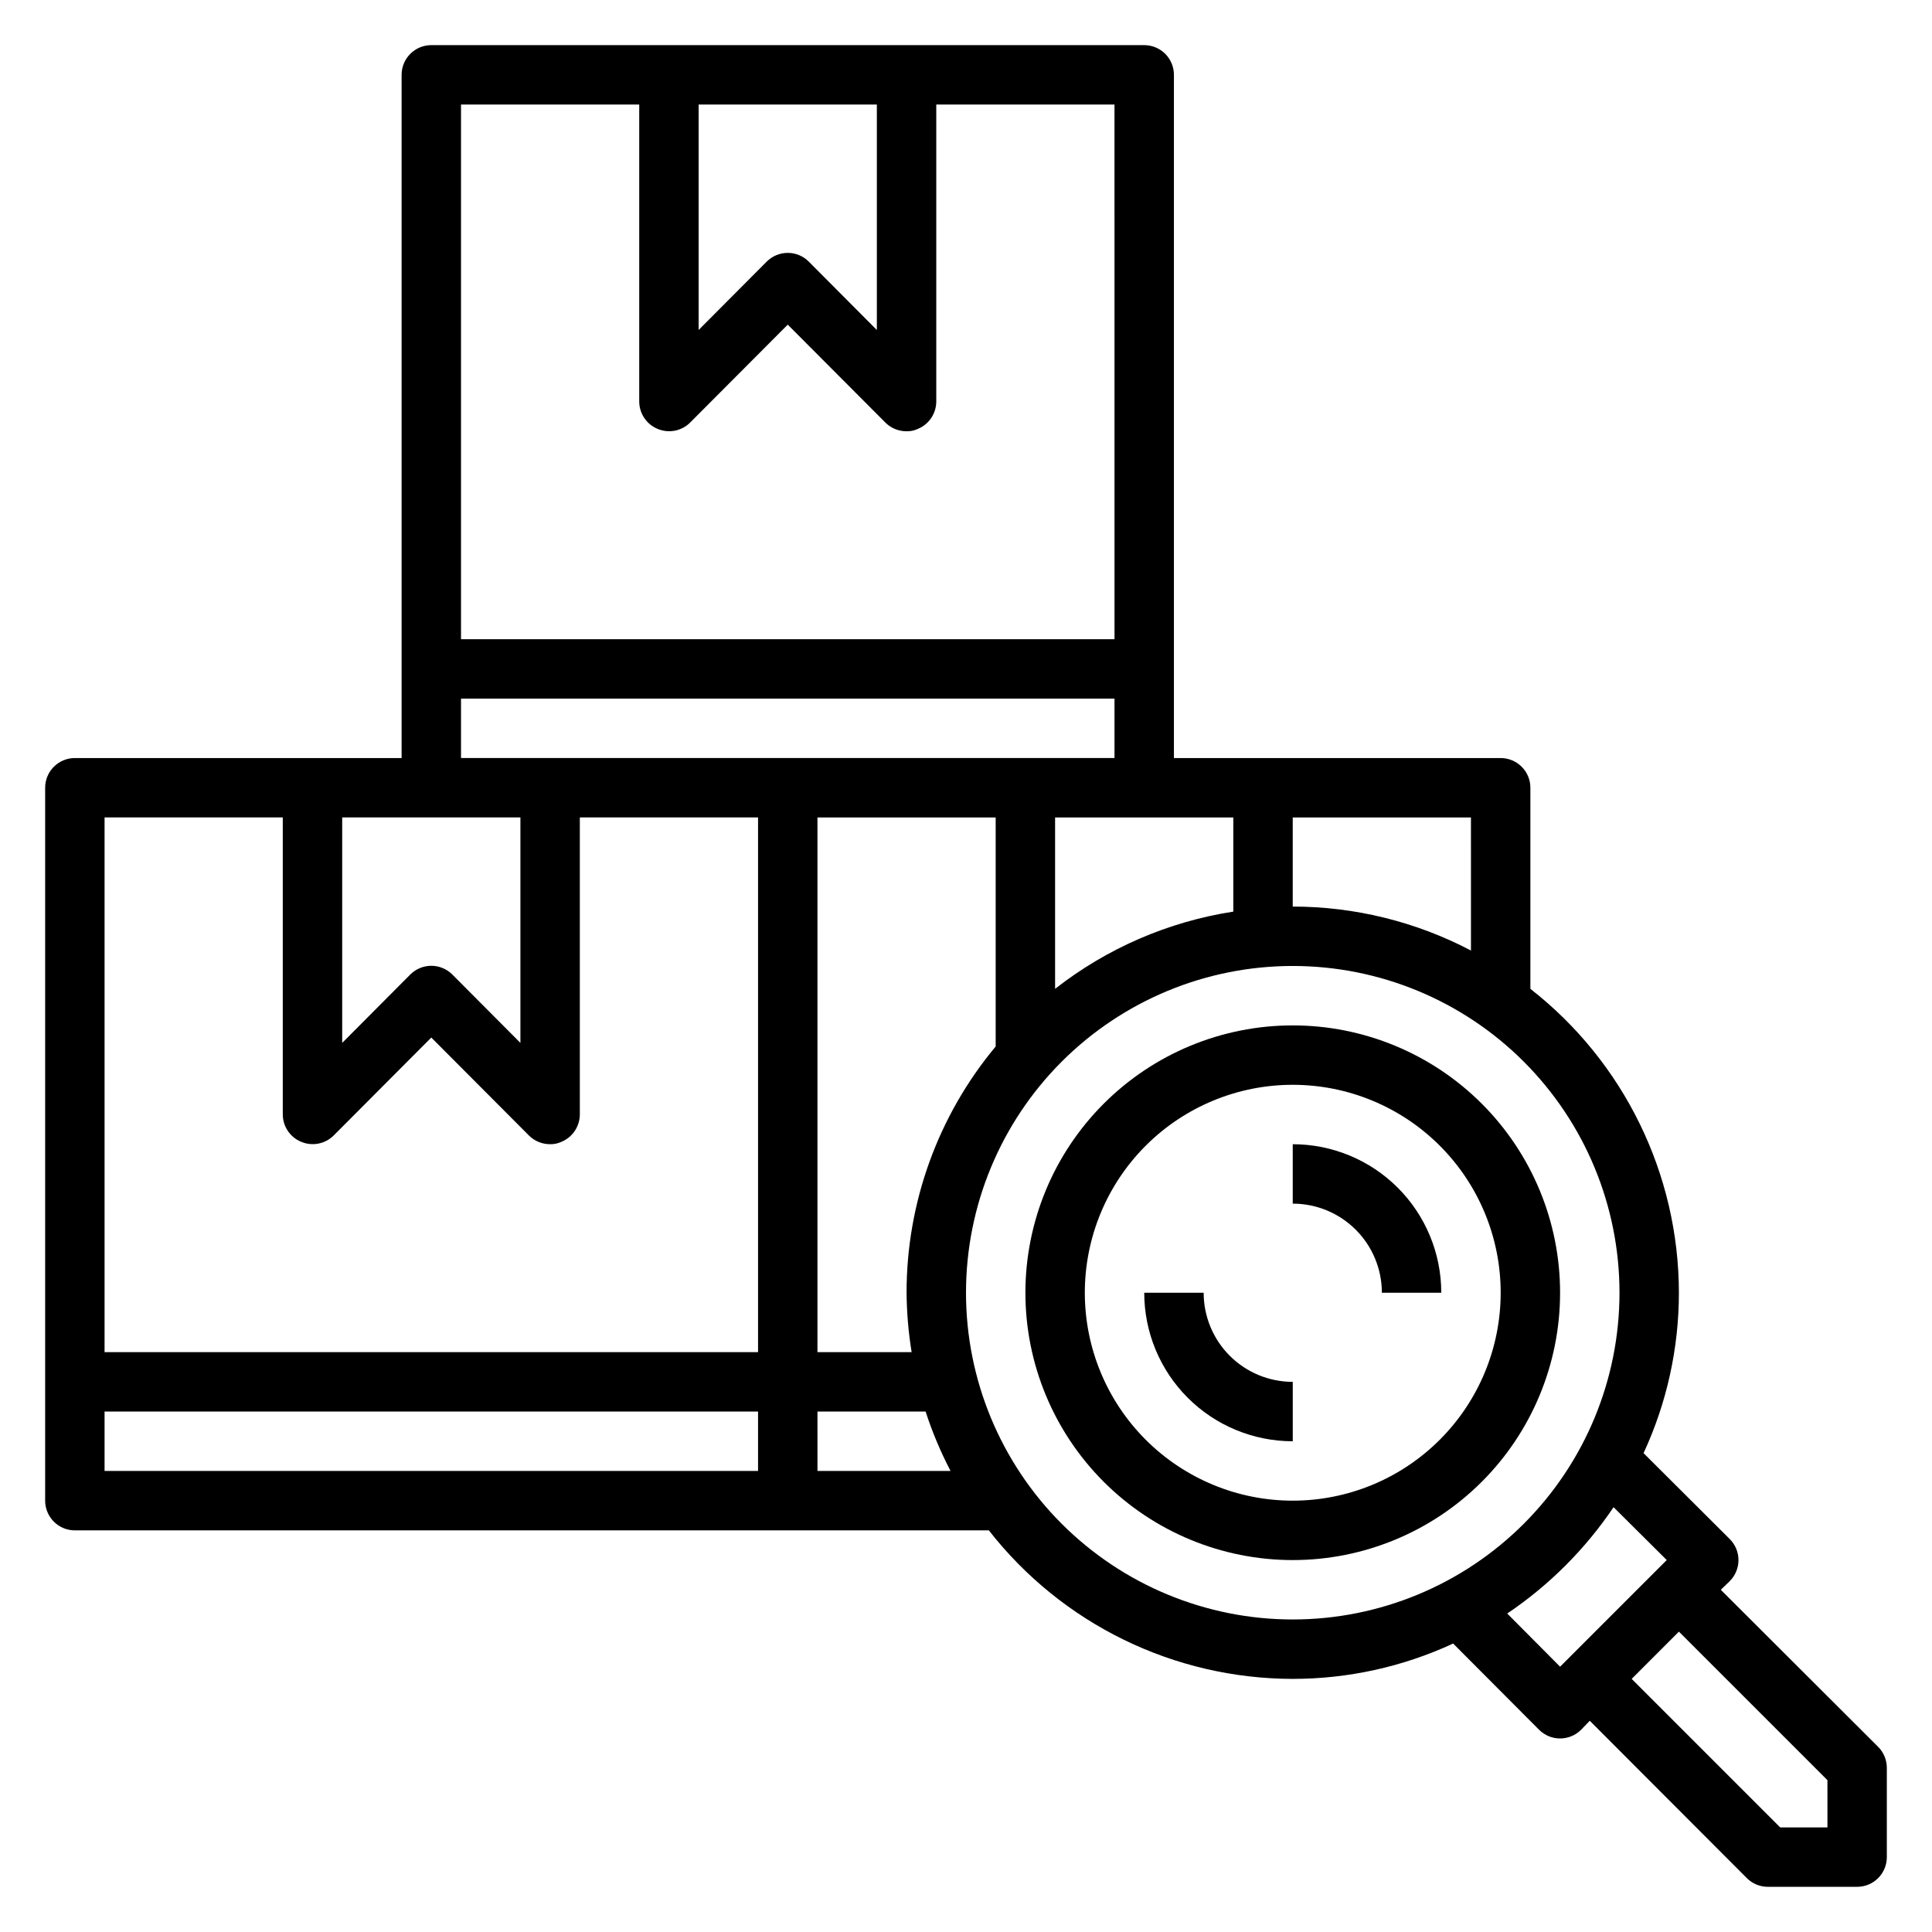 <?xml version="1.0" encoding="UTF-8"?>
<!-- Uploaded to: SVG Repo, www.svgrepo.com, Generator: SVG Repo Mixer Tools -->
<svg fill="#000000" width="800px" height="800px" version="1.1" viewBox="144 144 512 512" xmlns="http://www.w3.org/2000/svg">
 <g>
  <path d="m641.75 606.95-41.723-41.641 2.363-2.281-0.004-0.004c1.492-1.477 2.328-3.488 2.328-5.59 0-2.098-0.836-4.109-2.328-5.586l-22.828-22.75c6.172-13.324 9.367-27.828 9.367-42.512-0.039-31.465-14.555-61.164-39.359-80.531v-53.293c0-2.086-0.828-4.09-2.305-5.566-1.477-1.477-3.481-2.305-5.566-2.305h-86.594v-181.06c0-2.086-0.828-4.09-2.305-5.566-1.477-1.473-3.477-2.305-5.566-2.305h-188.93c-4.348 0-7.871 3.523-7.871 7.871v181.06h-86.594c-4.348 0-7.871 3.523-7.871 7.871v188.93c0 2.086 0.832 4.09 2.305 5.566 1.477 1.477 3.481 2.305 5.566 2.305h242.22c19.367 24.805 49.066 39.32 80.531 39.359 14.684 0 29.188-3.195 42.512-9.367l22.75 22.828c1.477 1.492 3.488 2.328 5.586 2.328 2.102 0 4.113-0.836 5.59-2.328l2.281-2.363 41.645 41.723v0.004c1.488 1.473 3.496 2.293 5.59 2.281h23.617c2.086 0 4.09-0.828 5.566-2.305 1.477-1.477 2.305-3.481 2.305-5.566v-23.617c0.012-2.094-0.809-4.102-2.281-5.59zm-107.93-211.05c-14.57-7.644-30.777-11.645-47.234-11.652v-23.617h47.23zm-148.23 106.43h-24.957v-141.7h47.23v60.691l0.004 0.004c-15.273 18.312-23.633 41.41-23.617 65.258 0.047 5.273 0.492 10.539 1.34 15.746zm38.02-141.7h47.23v24.953l0.004 0.004c-17.238 2.664-33.5 9.711-47.234 20.465zm-94.465-188.93h47.23v59.75l-18.027-18.105 0.004-0.004c-1.477-1.488-3.488-2.328-5.59-2.328-2.098 0-4.109 0.84-5.59 2.328l-18.027 18.105zm-15.742 0v78.719c0.016 3.18 1.941 6.035 4.879 7.242 2.934 1.234 6.32 0.582 8.582-1.652l25.898-25.977 25.898 25.977c1.488 1.473 3.496 2.293 5.59 2.281 1.031 0.027 2.059-0.188 2.992-0.629 2.938-1.207 4.863-4.062 4.879-7.242v-78.719h47.23l0.004 141.7h-173.18v-141.7zm-47.23 157.44h173.18v15.742l-173.18 0.004zm-31.488 31.488h47.23v59.75l-18.027-18.105c-1.477-1.488-3.488-2.328-5.59-2.328-2.098 0-4.109 0.84-5.586 2.328l-18.027 18.105zm-15.746 0v78.723c0.016 3.176 1.941 6.035 4.883 7.242 2.93 1.23 6.316 0.578 8.578-1.652l25.898-25.98 25.898 25.977v0.004c1.488 1.473 3.5 2.293 5.59 2.281 1.035 0.027 2.059-0.188 2.992-0.629 2.941-1.207 4.863-4.066 4.883-7.242v-78.723h47.23v141.7h-173.18v-141.7zm-47.23 157.44h173.18v15.742l-173.18 0.004zm188.93 15.742-0.004-15.742h28.656c1.762 5.422 3.973 10.691 6.613 15.746zm39.359-47.23c0-22.965 9.121-44.988 25.359-61.23 16.242-16.238 38.266-25.359 61.23-25.359s44.992 9.121 61.23 25.359c16.238 16.242 25.363 38.266 25.363 61.23s-9.125 44.992-25.363 61.23c-16.238 16.238-38.266 25.363-61.23 25.363s-44.988-9.125-61.23-25.363c-16.238-16.238-25.359-38.266-25.359-61.23zm143.43 85.02c11.117-7.496 20.688-17.066 28.184-28.184l14.09 14.012-28.262 28.262zm84.863 56.68h-12.52l-39.359-39.359 12.516-12.52 39.359 39.359z"/>
  <path d="m486.59 415.74c-18.789 0-36.809 7.465-50.098 20.75-13.285 13.289-20.75 31.309-20.75 50.098 0 18.793 7.465 36.812 20.75 50.098 13.289 13.289 31.309 20.75 50.098 20.75 18.793 0 36.812-7.461 50.098-20.75 13.289-13.285 20.75-31.305 20.75-50.098 0-18.789-7.461-36.809-20.75-50.098-13.285-13.285-31.305-20.75-50.098-20.75zm0 125.95c-14.613 0-28.629-5.805-38.965-16.141-10.332-10.332-16.137-24.348-16.137-38.965 0-14.613 5.805-28.629 16.137-38.965 10.336-10.332 24.352-16.137 38.965-16.137 14.617 0 28.633 5.805 38.965 16.137 10.336 10.336 16.141 24.352 16.141 38.965 0 14.617-5.805 28.633-16.141 38.965-10.332 10.336-24.348 16.141-38.965 16.141z"/>
  <path d="m486.59 447.23v15.746c6.266 0 12.27 2.484 16.699 6.914 4.43 4.43 6.918 10.438 6.918 16.699h15.742c0-10.438-4.144-20.449-11.527-27.832-7.379-7.379-17.391-11.527-27.832-11.527z"/>
  <path d="m462.98 486.59h-15.746c0 10.441 4.148 20.453 11.527 27.832 7.383 7.383 17.395 11.527 27.832 11.527v-15.742c-6.262 0-12.27-2.488-16.699-6.918-4.43-4.43-6.914-10.434-6.914-16.699z"/>
 </g>
</svg>